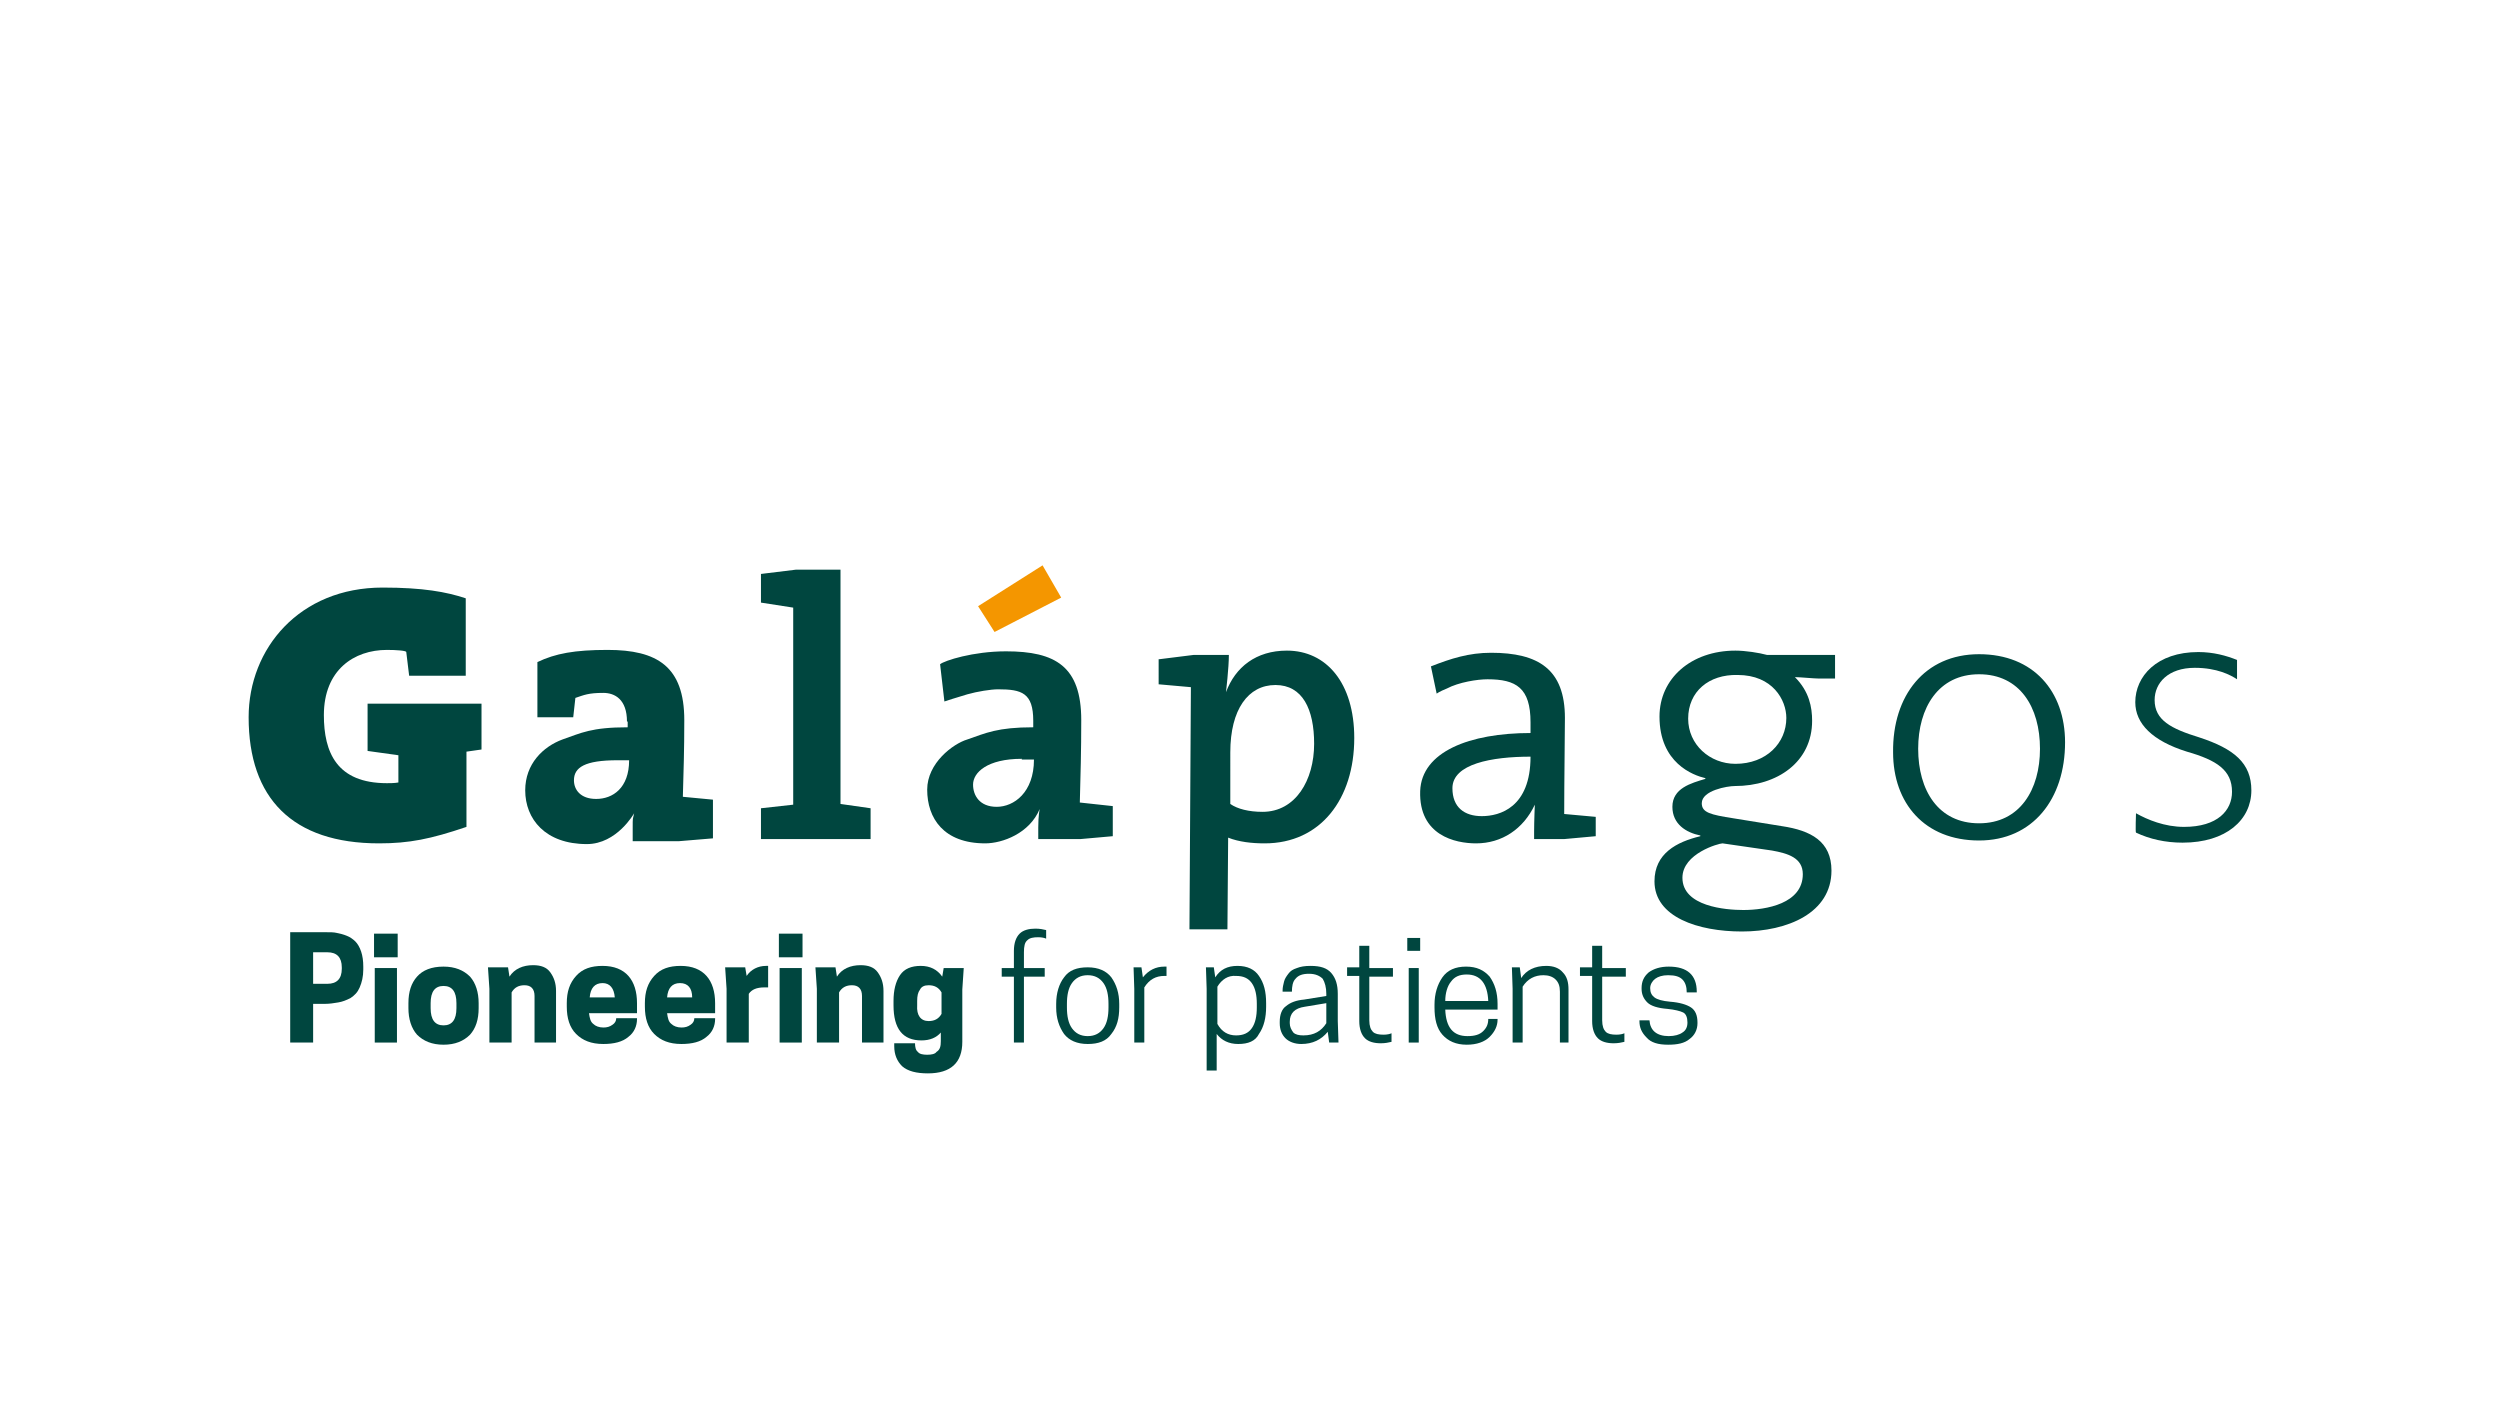 <?xml version="1.0" encoding="utf-8"?>
<!-- Generator: Adobe Illustrator 27.8.0, SVG Export Plug-In . SVG Version: 6.00 Build 0)  -->
<svg version="1.1" id="Livello_2_00000078759787496032681530000012808335002538808971_"
	 xmlns="http://www.w3.org/2000/svg" xmlns:xlink="http://www.w3.org/1999/xlink" x="0px" y="0px" viewBox="0 0 348.9 196.3"
	 style="enable-background:new 0 0 348.9 196.3;" xml:space="preserve">
<style type="text/css">
	.st0{fill:none;}
	.st1{fill:#F49600;}
	.st2{fill:#00463F;}
</style>
<g id="Livello_1-2">
	<g>
		<rect class="st0" width="348.9" height="196.3"/>
	</g>
</g>
<g>
	<polygon class="st1" points="145.5,78.9 136.5,84.6 138.8,88.2 148.1,83.4 	"/>
	<g>
		<g>
			<path class="st2" d="M51.2,98.2h16v6.4l-2.1,0.3v10.5c-5,1.7-8,2.3-12.2,2.3c-12.1,0-18.2-6.3-18.2-17.6
				c0-9.6,7.1-18.1,18.7-18.1c5.6,0,8.9,0.6,11.6,1.5v10.8h-7.9l-0.4-3.3c0-0.2-1.4-0.3-2.7-0.3c-4.6,0-8.8,2.8-8.8,9.1
				c0,5.2,1.8,9.5,8.8,9.5c0.4,0,1.1,0,1.6-0.1v-3.8l-4.3-0.6V98.2z"/>
			<path class="st2" d="M86.2,106.1c-4.6,0-6.1,1-6.1,2.8c0,1.3,0.9,2.6,3.1,2.6c2.3,0,4.6-1.5,4.6-5.4H86.2z M87.5,100.7
				c0-3.1-1.7-4-3.3-4c-2.1,0-2.7,0.3-3.9,0.7l-0.3,2.7h-5v-7.7c2.5-1.2,5.2-1.7,9.8-1.7c6.9,0,10.7,2.3,10.7,9.8
				c0,4.3-0.1,7-0.2,10.7l4.2,0.4v5.4l-4.8,0.4h-6.4v-1.8c0-1.7,0-1.1,0.2-2.1c0,0-2.4,4.3-6.6,4.3c-5.8,0-8.6-3.5-8.6-7.5
				c0-3.7,2.5-6.1,5.2-7.1c2.6-0.9,4-1.7,9.1-1.7V100.7z"/>
		</g>
		<polygon class="st2" points="110.7,84.8 106.2,84.1 106.2,80.1 111.1,79.5 117.3,79.5 117.3,112.2 121.5,112.8 121.5,117.1 
			106.2,117.1 106.2,112.8 110.7,112.3 		"/>
		<g>
			<path class="st2" d="M171.7,112.2c1,0.7,2.6,1.1,4.5,1.1c4.6,0,7.2-4.4,7.2-9.5c0-4.8-1.6-8.2-5.4-8.2c-3.8,0-6.3,3.4-6.3,9.4
				V112.2z M161.8,92l4.8-0.6h4.9c0,1.8-0.4,5.2-0.4,5.2c1.3-3.5,4.2-5.8,8.5-5.8c5.5,0,9.4,4.5,9.4,12.2c0,8.5-4.7,14.7-12.5,14.7
				c-1.8,0-3.6-0.2-5.1-0.8l-0.1,12.8h-5.3l0.2-33.8l-4.5-0.4V92z"/>
			<path class="st2" d="M213.6,105.6c-5.4,0-10.9,1-10.9,4.4c0,2.7,1.7,3.9,4.1,3.9C209.3,113.9,213.6,112.7,213.6,105.6
				 M200.5,96.8l-0.8-3.8c2.8-1.1,5.3-1.9,8.4-1.9c6.6,0,10.3,2.3,10.3,9.1c0,2.2-0.1,8.8-0.1,13.4l4.4,0.4v2.7l-4.4,0.4l-4.2,0v-1
				c0-1.5,0.1-3.8,0.1-3.8c-1.6,3.4-4.6,5.4-8.2,5.4c-2.9,0-8-1.1-7.8-7.3c0.2-5.5,6.9-8.1,15.4-8.1v-1.5c0-4.8-2-6-6-6
				c-1.4,0-4,0.4-5.7,1.3C200.9,96.5,200.5,96.8,200.5,96.8"/>
			<path class="st2" d="M235.6,100.3c0,3.6,3,6.3,6.6,6.3c4.3,0,7.1-2.9,7.1-6.4c0-2.5-1.9-6-6.8-6
				C238.5,94.1,235.6,96.5,235.6,100.3 M240.4,117.7c-0.5,0-5.6,1.4-5.6,4.8c0,4,6,4.5,8.5,4.5c3.2,0,8.3-0.9,8.3-5
				c0-2.3-2.1-2.9-4.3-3.3L240.4,117.7z M256.2,94.7h-2.3c-0.7,0-2.7-0.2-3.4-0.2c2,2,2.4,4.2,2.4,6.1c0,5.7-4.8,9.1-10.8,9.1
				c-1,0-4.6,0.6-4.6,2.4c0,1.3,1.2,1.6,4.4,2.1l6.8,1.1c4,0.6,6.9,2.1,6.9,6.2c0,5.9-6.1,8.5-12.5,8.5c-6.1,0-12.2-2-12.2-7
				c0-3.9,3.1-5.5,6.4-6.3v-0.1c-2-0.4-3.9-1.6-3.9-4c0-2.6,2.6-3.3,4.6-3.9v-0.1c-1.7-0.4-6.4-2.1-6.4-8.6c0-5.3,4.4-9.2,10.6-9.2
				c1.4,0,3.3,0.3,4.4,0.6h9.5V94.7z"/>
			<path class="st2" d="M276.2,114.9c5.7,0,8.5-4.7,8.5-10.4c0-5.8-2.8-10.4-8.5-10.4c-5.7,0-8.5,4.7-8.5,10.4
				C267.7,110.3,270.5,114.9,276.2,114.9 M276.2,91.3c7.6,0,12,5.2,12,12.3c0,7.9-4.5,13.7-12,13.7c-7.6,0-12-5.2-12-12.3
				C264.1,97.1,268.6,91.3,276.2,91.3"/>
			<path class="st2" d="M298.1,113.5c1.6,0.9,4,1.9,6.7,1.9c4.7,0,6.7-2.3,6.7-4.9c0-3-2.1-4.4-6.3-5.6c-4.8-1.5-7.2-3.9-7.2-6.9
				c0-3.6,3-7,8.8-7c2.1,0,3.9,0.5,5.4,1.1c0,0,0,2.7,0,2.7c-0.9-0.6-2.8-1.6-5.9-1.6c-3.7,0-5.6,2.1-5.6,4.5c0,2.8,2.3,4,6.2,5.2
				c4.9,1.6,7.3,3.6,7.3,7.4c0,4.1-3.5,7.3-9.6,7.3c-2.4,0-4.6-0.5-6.5-1.4C298,116.2,298.1,113.5,298.1,113.5"/>
			<path class="st2" d="M142.6,105.9c-4.8,0-6.8,1.9-6.8,3.6c0,1.5,0.9,3.1,3.3,3.1c2.4,0,5.2-2,5.2-6.6H142.6z M144.2,100.6
				c0-3.9-1.6-4.4-4.9-4.4c-1,0-2.9,0.3-4.3,0.7c-1.4,0.4-3.2,1-3.2,1l-0.6-5.2c0.6-0.5,4.6-1.8,9.2-1.8c6.9,0,10.5,2.1,10.5,9.6
				c0,4.3-0.1,7.8-0.2,11.5l4.6,0.5v4.2l-4.5,0.4h-5.9v-1.6c0-1.7,0.2-2.6,0.2-2.6c-1.4,3.4-5.2,4.8-7.6,4.8c-5.8,0-8.1-3.5-8.1-7.5
				c0-3.7,3.6-6.4,5.6-7c2.6-0.9,4.2-1.7,9.2-1.7V100.6z"/>
		</g>
	</g>
	<g>
		<path class="st2" d="M43.7,140v5.5h-3.2v-15.4h5c0.6,0,1.1,0,1.5,0.1c0.5,0.1,0.9,0.2,1.4,0.4c0.5,0.2,0.9,0.5,1.2,0.8
			c0.3,0.3,0.6,0.8,0.8,1.4c0.2,0.6,0.3,1.3,0.3,2.1v0.4c0,1-0.2,1.8-0.5,2.5s-0.7,1.1-1.3,1.5c-0.6,0.3-1.1,0.5-1.7,0.6
			c-0.6,0.1-1.2,0.2-1.9,0.2H43.7z M43.7,137.3h2c1.3,0,2-0.7,2-2.1V135c0-1.4-0.7-2.1-2-2.1h-2V137.3z"/>
		<path class="st2" d="M55.5,130.3v3.3h-3.3v-3.3H55.5z M52.3,145.5v-10.4h3.1v10.4H52.3z"/>
		<path class="st2" d="M61.9,145.8c-1.6,0-2.8-0.5-3.7-1.4c-0.8-0.9-1.2-2.2-1.2-3.7V140c0-1.6,0.4-2.8,1.2-3.7
			c0.8-0.9,2-1.4,3.7-1.4c1.6,0,2.8,0.5,3.7,1.4c0.8,0.9,1.2,2.2,1.2,3.7v0.7c0,1.6-0.4,2.8-1.2,3.7
			C64.7,145.3,63.5,145.8,61.9,145.8z M61.9,143.1c1.2,0,1.8-0.8,1.8-2.4V140c0-1.6-0.6-2.4-1.8-2.4c-1.2,0-1.8,0.8-1.8,2.4v0.7
			C60.1,142.3,60.7,143.1,61.9,143.1z"/>
		<path class="st2" d="M77.7,145.5h-3.1V139c0-1-0.5-1.5-1.4-1.5c-0.8,0-1.4,0.3-1.8,1v7h-3.1v-7.5l-0.2-3h2.8l0.2,1.3
			c0.7-1.1,1.9-1.6,3.3-1.6c1.1,0,1.9,0.3,2.4,1c0.5,0.7,0.8,1.5,0.8,2.6V145.5z"/>
		<path class="st2" d="M88.9,141.4h-6.7c0.1,0.7,0.2,1.2,0.6,1.5c0.3,0.3,0.8,0.5,1.4,0.5c0.5,0,0.9-0.1,1.3-0.4
			c0.3-0.2,0.5-0.5,0.5-0.9h2.9v0.1c0,1-0.4,1.9-1.2,2.5c-0.8,0.7-2,1-3.5,1c-1.7,0-2.9-0.5-3.8-1.4c-0.9-0.9-1.3-2.2-1.3-3.8V140
			c0-1.6,0.4-2.8,1.3-3.8c0.9-1,2.1-1.4,3.7-1.4c1.6,0,2.8,0.5,3.6,1.4c0.8,0.9,1.2,2.2,1.2,3.8V141.4z M84.1,137.2
			c-1.1,0-1.7,0.7-1.8,2h3.5C85.7,137.9,85.1,137.2,84.1,137.2z"/>
		<path class="st2" d="M99.8,141.4h-6.7c0.1,0.7,0.2,1.2,0.6,1.5c0.3,0.3,0.8,0.5,1.4,0.5c0.5,0,0.9-0.1,1.3-0.4
			c0.3-0.2,0.5-0.5,0.5-0.9h2.9v0.1c0,1-0.4,1.9-1.2,2.5c-0.8,0.7-2,1-3.5,1c-1.7,0-2.9-0.5-3.8-1.4c-0.9-0.9-1.3-2.2-1.3-3.8V140
			c0-1.6,0.4-2.8,1.3-3.8c0.9-1,2.1-1.4,3.7-1.4c1.6,0,2.8,0.5,3.6,1.4c0.8,0.9,1.2,2.2,1.2,3.8V141.4z M94.9,137.2
			c-1.1,0-1.7,0.7-1.8,2h3.5C96.6,137.9,96,137.2,94.9,137.2z"/>
		<path class="st2" d="M106.9,134.8c0.1,0,0.2,0,0.3,0v3h-0.5c-1.1,0-1.8,0.3-2.2,0.9v6.8h-3.1v-7.5l-0.2-3h2.8l0.2,1.2
			C104.8,135.3,105.8,134.8,106.9,134.8z"/>
		<path class="st2" d="M112,130.3v3.3h-3.3v-3.3H112z M108.8,145.5v-10.4h3.1v10.4H108.8z"/>
		<path class="st2" d="M123.4,145.5h-3.1V139c0-1-0.5-1.5-1.4-1.5c-0.8,0-1.4,0.3-1.8,1v7h-3.1v-7.5l-0.2-3h2.8l0.2,1.3
			c0.7-1.1,1.9-1.6,3.3-1.6c1.1,0,1.9,0.3,2.4,1c0.5,0.7,0.8,1.5,0.8,2.6V145.5z"/>
		<path class="st2" d="M131.3,145.3v-1.2c-0.6,0.7-1.5,1.1-2.7,1.1c-2.6,0-3.9-1.6-3.9-4.9v-0.6c0-1.5,0.3-2.7,0.9-3.6
			s1.6-1.3,2.9-1.3c1.3,0,2.3,0.5,3,1.5l0.2-1.2h2.8l-0.2,3v7.3c0,2.9-1.6,4.4-4.8,4.4c-1.6,0-2.8-0.3-3.6-1
			c-0.7-0.7-1.1-1.6-1.1-2.8v-0.4h2.9c0,0.5,0.1,1,0.4,1.2c0.2,0.3,0.7,0.4,1.3,0.4c0.6,0,1.1-0.1,1.3-0.4
			C131.2,146.5,131.3,146,131.3,145.3z M129.6,142.5c0.8,0,1.4-0.3,1.8-1v-3c-0.4-0.7-1-1-1.8-1c-0.6,0-1,0.2-1.2,0.6
			c-0.3,0.4-0.4,0.9-0.4,1.6v0.6C127.9,141.7,128.5,142.5,129.6,142.5z"/>
		<path class="st2" d="M142.9,132.9v2.2h2.9v1.2h-2.9v9.2h-1.4v-9.2h-1.7v-1.2h1.7v-2.4c0-1.1,0.3-1.9,0.8-2.4
			c0.5-0.5,1.3-0.7,2.2-0.7c0.6,0,1.1,0.1,1.5,0.2v1.2c-0.2-0.1-0.6-0.2-1.1-0.2c-0.7,0-1.2,0.1-1.5,0.4
			C143,131.5,142.9,132.1,142.9,132.9z"/>
		<path class="st2" d="M155.1,144.3c-0.7,1-1.8,1.4-3.3,1.4c-1.5,0-2.6-0.5-3.3-1.4c-0.7-1-1.1-2.2-1.1-3.7v-0.5
			c0-1.5,0.4-2.8,1.1-3.7c0.7-1,1.8-1.4,3.3-1.4c1.5,0,2.6,0.5,3.3,1.4c0.7,1,1.1,2.2,1.1,3.7v0.5
			C156.2,142.1,155.9,143.3,155.1,144.3z M149.6,143.5c0.5,0.7,1.2,1.1,2.2,1.1s1.7-0.4,2.2-1.1c0.5-0.7,0.7-1.7,0.7-2.9v-0.5
			c0-1.2-0.2-2.2-0.7-2.9c-0.5-0.7-1.2-1.1-2.2-1.1s-1.7,0.4-2.2,1.1c-0.5,0.7-0.7,1.7-0.7,2.9v0.5
			C148.9,141.8,149.1,142.8,149.6,143.5z"/>
		<path class="st2" d="M162.5,134.9c0,0,0.1,0,0.1,0c0,0,0.1,0,0.1,0h0.1v1.3h-0.3c-1.2,0-2.1,0.5-2.8,1.6v7.7h-1.4v-7.5l-0.1-3h1.1
			l0.2,1.4C160.3,135.4,161.3,134.9,162.5,134.9z"/>
		<path class="st2" d="M172.8,145.7c-1.3,0-2.3-0.5-3-1.4v5.1h-1.4v-11.4l-0.1-3h1.1l0.2,1.4c0.7-1.1,1.7-1.6,3.1-1.6
			c1.4,0,2.4,0.5,3,1.4c0.7,1,1,2.2,1,3.8v0.5c0,1.5-0.3,2.8-1,3.8C175.2,145.3,174.2,145.7,172.8,145.7z M169.9,137.7v5.2
			c0.6,1.1,1.5,1.6,2.6,1.6c1,0,1.7-0.3,2.2-1c0.5-0.7,0.7-1.7,0.7-2.9v-0.5c0-1.2-0.2-2.2-0.7-2.9c-0.5-0.7-1.2-1-2.2-1
			C171.4,136.1,170.5,136.7,169.9,137.7z"/>
		<path class="st2" d="M185.5,145.5l-0.2-1.5c-0.9,1.1-2.1,1.7-3.7,1.7c-0.9,0-1.7-0.3-2.2-0.8c-0.5-0.5-0.8-1.2-0.8-2.1v-0.2
			c0-1,0.3-1.8,0.9-2.2c0.6-0.5,1.4-0.8,2.5-0.9l3.1-0.5v-0.3c0-0.9-0.2-1.6-0.5-2.1c-0.4-0.4-1-0.7-1.9-0.7c-0.9,0-1.5,0.2-1.9,0.7
			c-0.4,0.4-0.5,1.1-0.5,1.8H179v-0.2c0-0.4,0.1-0.8,0.2-1.2c0.1-0.4,0.3-0.7,0.6-1.1c0.3-0.4,0.6-0.6,1.2-0.8
			c0.5-0.2,1.1-0.3,1.9-0.3c1.4,0,2.3,0.3,2.9,1c0.6,0.7,0.9,1.6,0.9,2.9v3.8l0.1,3H185.5z M181.9,144.5c1.5,0,2.5-0.6,3.2-1.7V140
			l-3,0.5c-1.4,0.2-2.1,0.9-2.1,2.1v0.2c0,0.5,0.2,0.9,0.5,1.3C180.8,144.4,181.3,144.5,181.9,144.5z"/>
		<path class="st2" d="M191.1,135.1h3.3v1.2h-3.3v6.1c0,0.8,0.2,1.3,0.5,1.6c0.3,0.3,0.8,0.4,1.5,0.4c0.5,0,0.9-0.1,1.1-0.2v1.2
			c-0.4,0.1-0.9,0.2-1.5,0.2c-0.9,0-1.7-0.2-2.2-0.7c-0.5-0.5-0.8-1.3-0.8-2.4v-6.3H188v-1.2h1.7v-3h1.4V135.1z"/>
		<path class="st2" d="M198.2,130.9v1.8h-1.8v-1.8H198.2z M196.6,145.5v-10.4h1.4v10.4H196.6z"/>
		<path class="st2" d="M209.1,140.9h-7.4c0.1,2.5,1.1,3.7,3.1,3.7c1,0,1.7-0.2,2.2-0.7c0.5-0.5,0.7-1,0.7-1.7h1.3v0.1
			c0,0.9-0.4,1.7-1.1,2.4c-0.7,0.7-1.8,1.1-3.2,1.1c-1.5,0-2.6-0.5-3.4-1.4s-1.1-2.2-1.1-3.8v-0.4c0-1.5,0.4-2.8,1.1-3.8
			c0.7-1,1.8-1.5,3.3-1.5c1.5,0,2.5,0.5,3.3,1.4c0.7,1,1.1,2.2,1.1,3.8V140.9z M204.7,136c-1,0-1.7,0.3-2.2,1
			c-0.5,0.6-0.8,1.6-0.8,2.7h6C207.6,137.3,206.6,136,204.7,136z"/>
		<path class="st2" d="M219.1,145.5h-1.4v-7.1c0-0.8-0.2-1.3-0.6-1.7c-0.4-0.4-1-0.6-1.7-0.6c-1.2,0-2.2,0.5-2.9,1.6v7.8h-1.4v-7.5
			l-0.1-3h1.1l0.2,1.5c0.7-1.1,1.9-1.7,3.5-1.7c1,0,1.8,0.3,2.3,0.9c0.6,0.6,0.8,1.4,0.8,2.4V145.5z"/>
		<path class="st2" d="M223.6,135.1h3.3v1.2h-3.3v6.1c0,0.8,0.2,1.3,0.5,1.6c0.3,0.3,0.8,0.4,1.5,0.4c0.5,0,0.9-0.1,1.1-0.2v1.2
			c-0.4,0.1-0.9,0.2-1.5,0.2c-0.9,0-1.7-0.2-2.2-0.7c-0.5-0.5-0.8-1.3-0.8-2.4v-6.3h-1.7v-1.2h1.7v-3h1.4V135.1z"/>
		<path class="st2" d="M232.9,144.6c0.8,0,1.5-0.2,1.9-0.5c0.5-0.3,0.7-0.8,0.7-1.4c0-0.7-0.2-1.2-0.6-1.4s-1.2-0.4-2.2-0.5
			c-1.3-0.1-2.3-0.4-2.8-0.9c-0.5-0.5-0.8-1.1-0.8-1.9v-0.1c0-0.9,0.3-1.6,1-2.2c0.7-0.5,1.6-0.8,2.8-0.8c2.6,0,3.9,1.2,3.9,3.5v0.1
			h-1.4c0-0.8-0.2-1.4-0.6-1.8s-1-0.6-2-0.6c-0.8,0-1.4,0.2-1.8,0.5c-0.4,0.3-0.7,0.8-0.7,1.3c0,0.6,0.2,1,0.6,1.3
			c0.4,0.3,1.1,0.5,2.2,0.6c1.3,0.1,2.3,0.4,2.9,0.8c0.6,0.4,0.9,1.1,0.9,2.1v0.1c0,0.9-0.4,1.7-1.1,2.2c-0.7,0.6-1.7,0.8-3,0.8
			c-1.4,0-2.4-0.3-3-1c-0.7-0.7-1-1.4-1-2.3v-0.1h1.4C230.3,143.8,231.2,144.6,232.9,144.6z"/>
	</g>
</g>
</svg>
